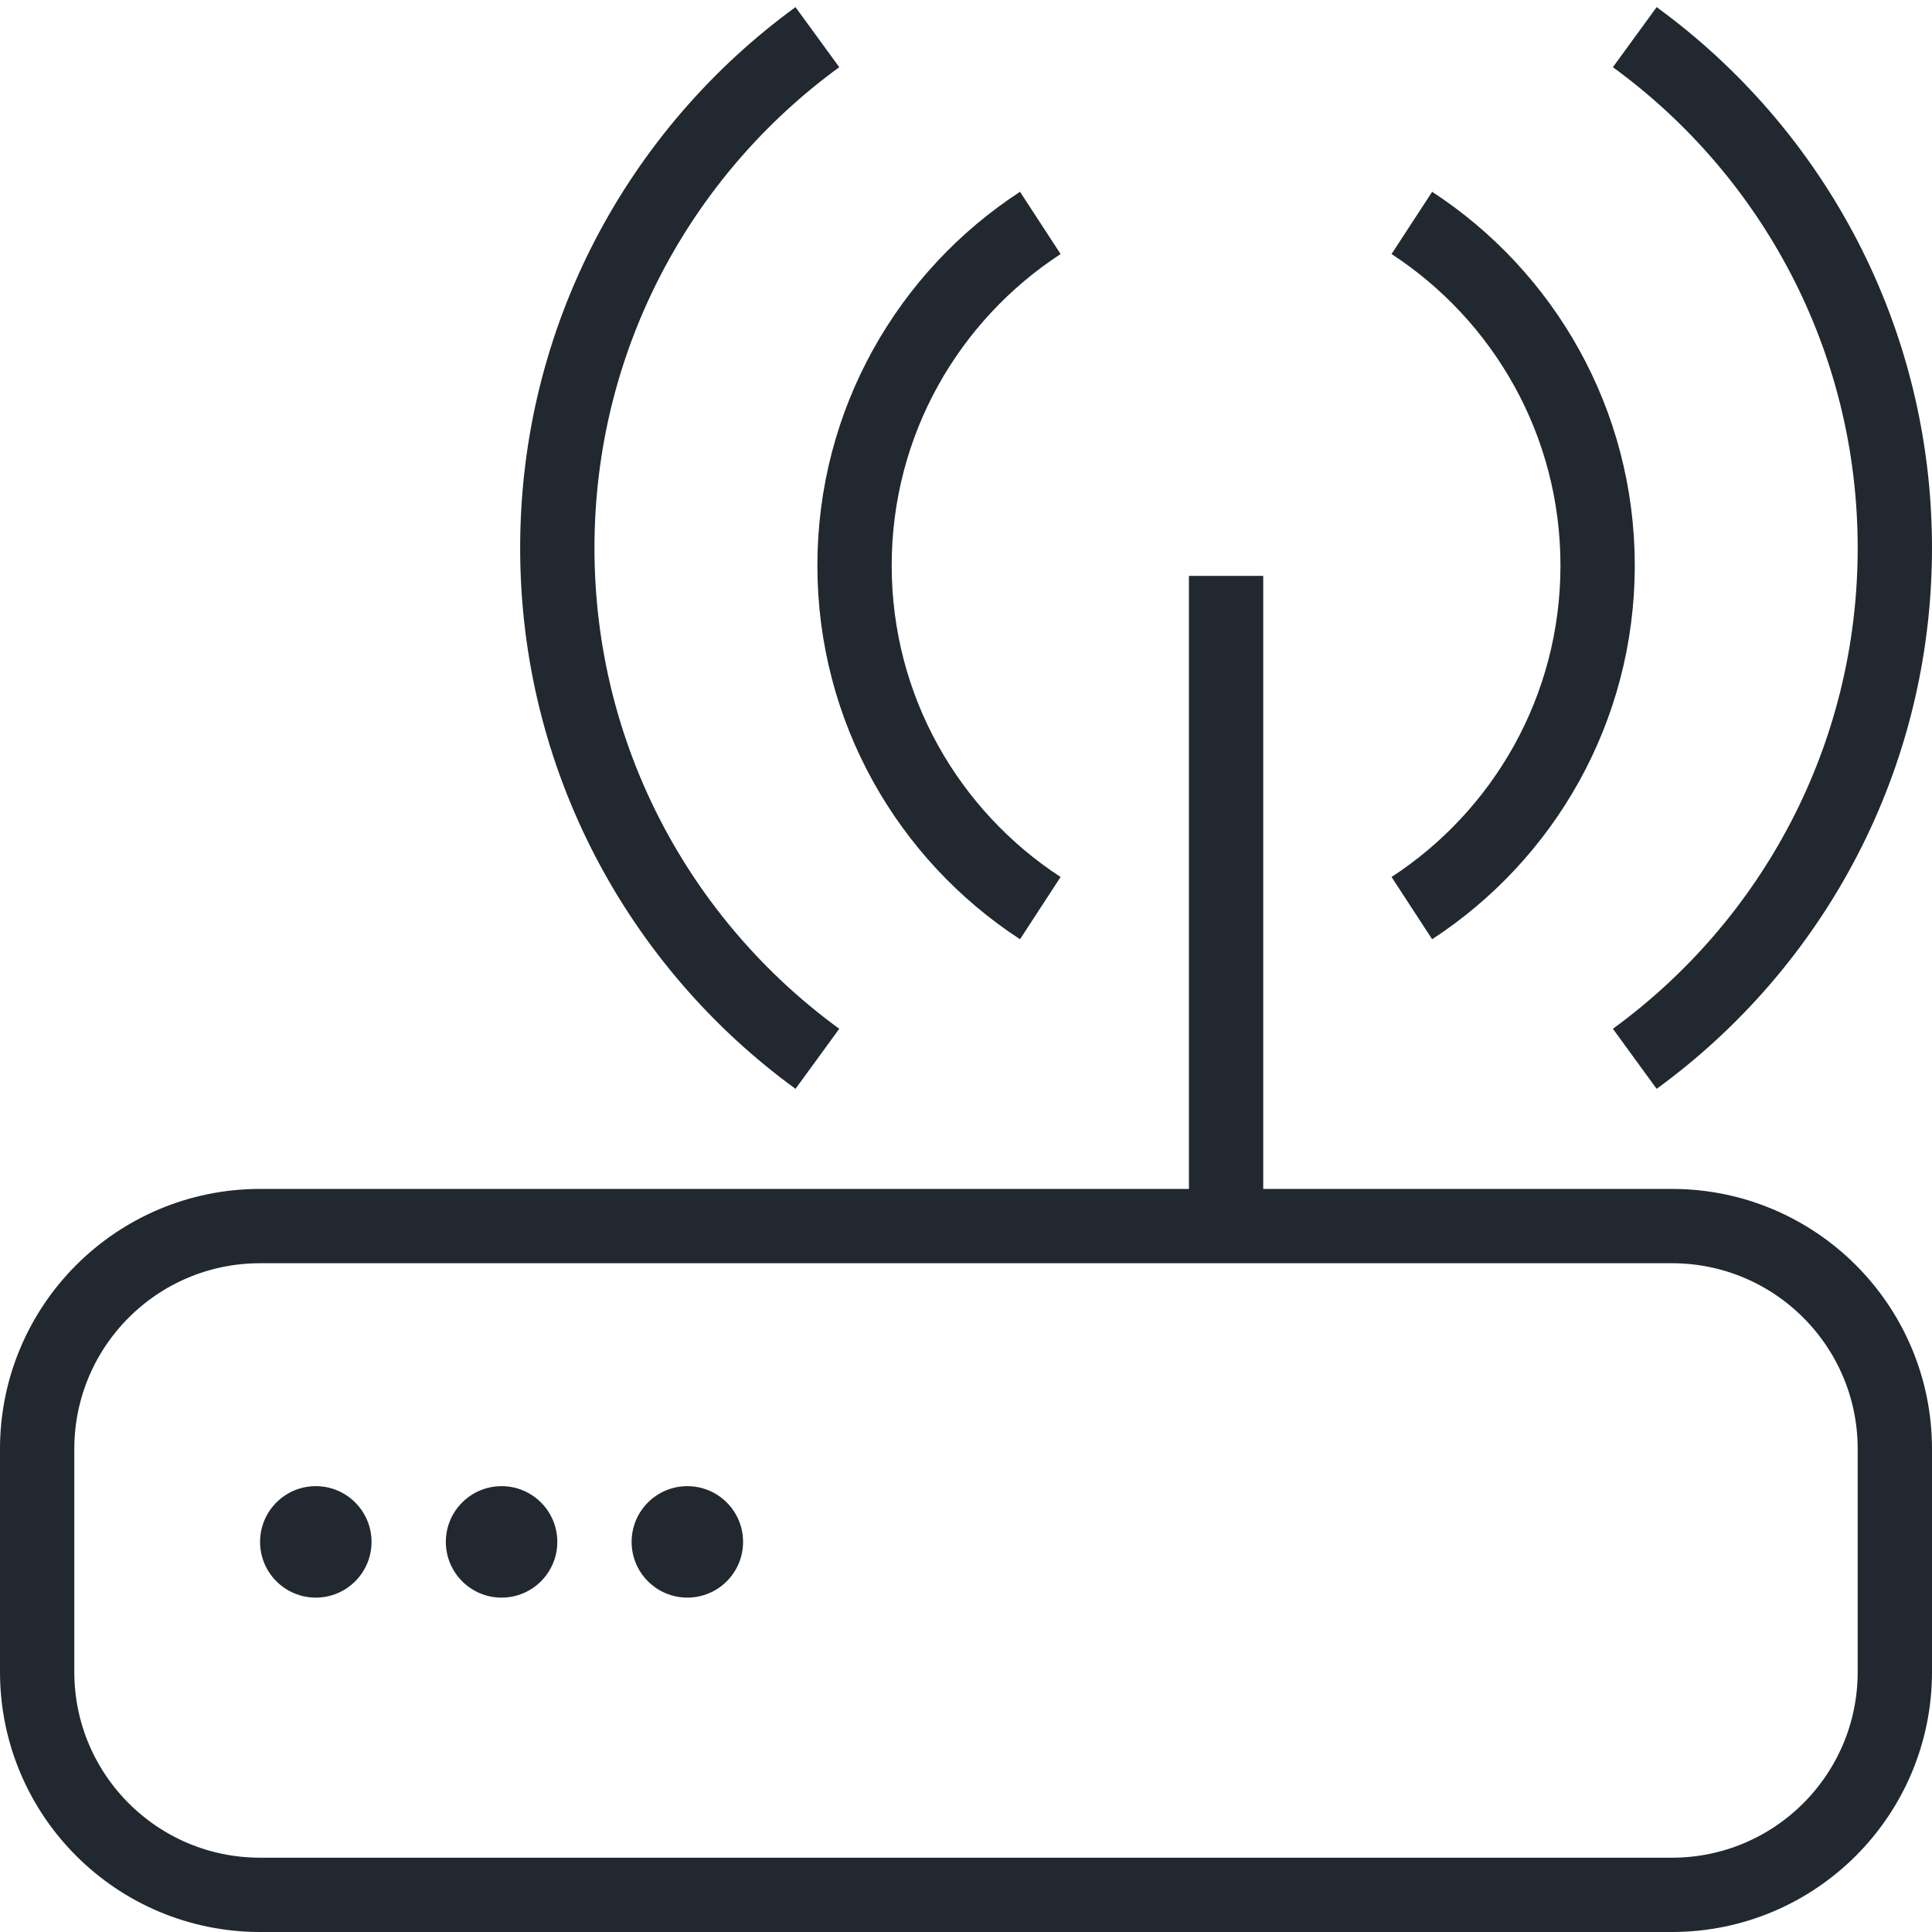 <svg width="52" height="52" viewBox="0 0 52 52" fill="none" xmlns="http://www.w3.org/2000/svg">
<g id="Group 153">
<path id="Vector" d="M33 33H7C3.686 33 1 35.686 1 39V45C1 48.314 3.686 51 7 51H45C48.314 51 51 48.314 51 45V39C51 35.686 48.314 33 45 33H33ZM33 33V15.5M38 6C41.01 7.963 43 11.36 43 15.221C43 19.083 41.01 22.479 38 24.442M44 1C48.243 4.091 51 9.098 51 14.749C51 20.4 48.243 25.407 44 28.498M28 6C24.99 7.963 23 11.36 23 15.221C23 19.083 24.99 22.479 28 24.442M22 1C17.757 4.091 15 9.098 15 14.749C15 20.4 17.757 25.407 22 28.498" stroke="#21282F" stroke-width="2"/>
<circle id="Ellipse 61" cx="8.5" cy="41.5" r="1.5" fill="#21282F"/>
<circle id="Ellipse 62" cx="13.5" cy="41.5" r="1.5" fill="#21282F"/>
<circle id="Ellipse 63" cx="18.5" cy="41.5" r="1.5" fill="#21282F"/>
</g>
</svg>
